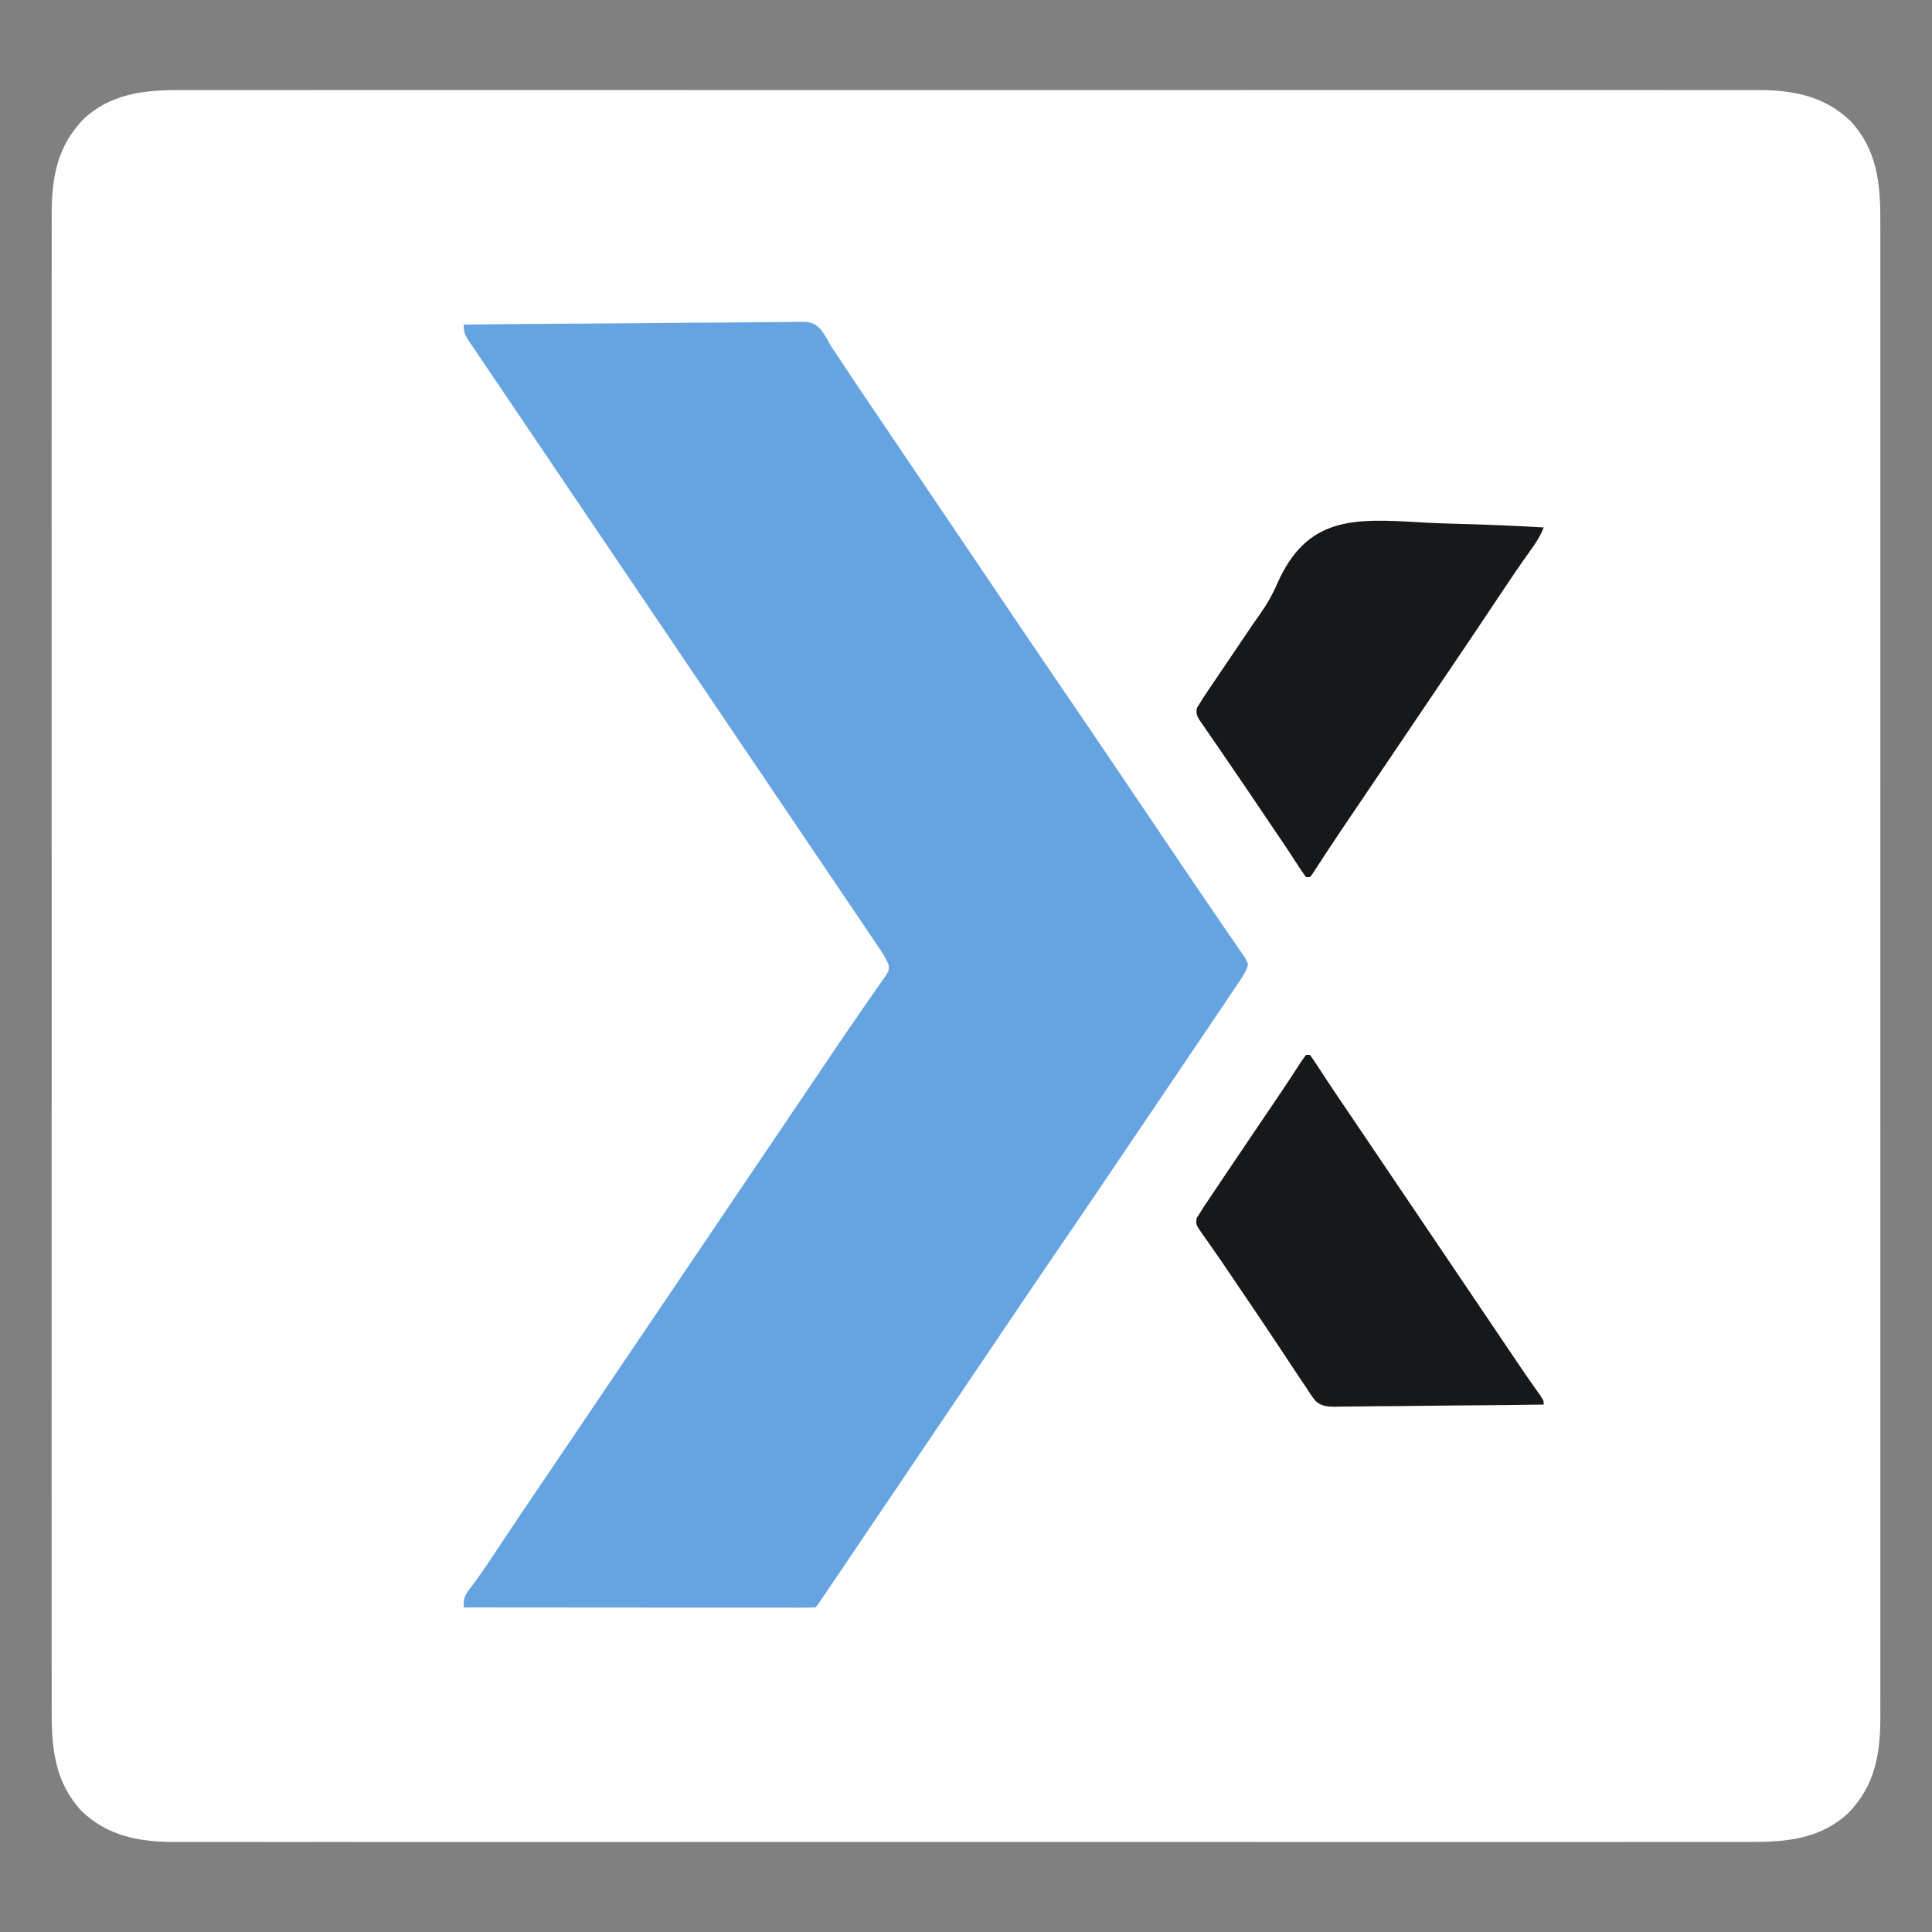 <?xml version="1.0" encoding="UTF-8"?>
<svg version="1.1" xmlns="http://www.w3.org/2000/svg" width="1000" height="1000">
<rect width="100%" height="100%" fill="#808080" stroke="none"/>
<path d="M0 0 C1.453 -0.003 2.906 -0.008 4.36 -0.013 C8.32 -0.025 12.28 -0.018 16.241 -0.008 C20.562 -0 24.883 -0.01 29.204 -0.018 C36.767 -0.028 44.329 -0.028 51.892 -0.02 C63.138 -0.009 74.384 -0.015 85.63 -0.024 C105.718 -0.04 125.805 -0.039 145.893 -0.03 C163.473 -0.022 181.052 -0.02 198.632 -0.024 C199.798 -0.024 200.965 -0.024 202.167 -0.025 C206.903 -0.026 211.639 -0.027 216.375 -0.027 C260.79 -0.037 305.206 -0.028 349.622 -0.012 C389.072 0.002 428.521 0.001 467.971 -0.014 C512.306 -0.03 556.641 -0.036 600.976 -0.027 C605.704 -0.026 610.431 -0.025 615.158 -0.024 C616.904 -0.024 616.904 -0.024 618.685 -0.023 C636.253 -0.02 653.82 -0.024 671.387 -0.031 C691.364 -0.04 711.341 -0.038 731.318 -0.022 C742.495 -0.013 753.672 -0.012 764.849 -0.023 C772.319 -0.03 779.788 -0.026 787.258 -0.013 C791.512 -0.006 795.765 -0.003 800.018 -0.014 C803.896 -0.024 807.773 -0.02 811.651 -0.005 C813.684 -0 815.718 -0.01 817.752 -0.021 C835.485 0.086 851.467 3.318 864.641 15.963 C878.39 30.69 880.22 48.092 880.147 67.555 C880.149 68.931 880.152 70.308 880.155 71.684 C880.163 75.441 880.159 79.197 880.152 82.954 C880.147 87.05 880.153 91.147 880.158 95.244 C880.165 102.415 880.165 109.587 880.16 116.758 C880.153 127.423 880.157 138.087 880.163 148.752 C880.173 167.8 880.172 186.849 880.166 205.897 C880.161 222.567 880.16 239.237 880.162 255.906 C880.163 257.565 880.163 257.565 880.163 259.258 C880.164 263.748 880.164 268.238 880.165 272.728 C880.171 314.841 880.165 356.955 880.155 399.068 C880.145 436.476 880.146 473.885 880.156 511.294 C880.166 553.33 880.171 595.367 880.164 637.403 C880.164 641.885 880.163 646.367 880.162 650.849 C880.162 651.952 880.162 653.056 880.162 654.193 C880.16 670.851 880.162 687.51 880.167 704.168 C880.173 723.111 880.172 742.055 880.161 760.998 C880.155 771.597 880.155 782.196 880.162 792.796 C880.167 799.879 880.164 806.961 880.155 814.044 C880.15 818.078 880.149 822.111 880.156 826.145 C880.162 829.821 880.16 833.497 880.15 837.173 C880.147 839.104 880.153 841.035 880.161 842.966 C880.081 861.788 877.17 877.603 863.868 891.495 C849.93 904.853 832.279 906.854 813.79 906.755 C812.337 906.758 810.883 906.763 809.43 906.768 C805.47 906.78 801.51 906.773 797.549 906.763 C793.228 906.755 788.907 906.765 784.586 906.773 C777.023 906.783 769.461 906.783 761.898 906.776 C750.652 906.764 739.406 906.77 728.16 906.779 C708.072 906.795 687.984 906.794 667.896 906.785 C650.317 906.777 632.738 906.775 615.158 906.779 C613.992 906.779 612.825 906.779 611.623 906.78 C606.887 906.781 602.151 906.782 597.415 906.783 C552.999 906.792 508.584 906.783 464.168 906.767 C424.718 906.753 385.268 906.754 345.819 906.769 C301.484 906.785 257.148 906.791 212.813 906.782 C208.086 906.781 203.359 906.78 198.632 906.779 C196.886 906.779 196.886 906.779 195.104 906.778 C177.537 906.775 159.97 906.779 142.403 906.786 C122.426 906.795 102.449 906.793 82.471 906.777 C71.295 906.768 60.118 906.767 48.941 906.779 C41.471 906.785 34.001 906.781 26.531 906.768 C22.278 906.761 18.025 906.758 13.772 906.769 C9.894 906.779 6.017 906.775 2.139 906.76 C0.105 906.755 -1.928 906.765 -3.962 906.776 C-21.695 906.669 -37.678 903.437 -50.851 890.792 C-64.601 876.065 -66.43 858.663 -66.357 839.2 C-66.359 837.824 -66.362 836.447 -66.366 835.071 C-66.373 831.314 -66.369 827.558 -66.362 823.801 C-66.357 819.705 -66.364 815.608 -66.369 811.511 C-66.376 804.34 -66.376 797.168 -66.37 789.997 C-66.363 779.332 -66.367 768.668 -66.373 758.003 C-66.383 738.955 -66.382 719.906 -66.377 700.858 C-66.372 684.188 -66.37 667.519 -66.373 650.849 C-66.373 649.743 -66.373 648.637 -66.373 647.497 C-66.374 643.007 -66.374 638.517 -66.375 634.027 C-66.381 591.914 -66.376 549.8 -66.365 507.687 C-66.355 470.279 -66.356 432.87 -66.366 395.462 C-66.377 353.425 -66.381 311.388 -66.375 269.352 C-66.374 264.87 -66.373 260.388 -66.373 255.906 C-66.373 254.803 -66.372 253.699 -66.372 252.562 C-66.37 235.904 -66.373 219.245 -66.378 202.587 C-66.383 183.644 -66.382 164.701 -66.371 145.758 C-66.365 135.158 -66.365 124.559 -66.372 113.959 C-66.377 106.876 -66.374 99.794 -66.365 92.711 C-66.361 88.677 -66.359 84.644 -66.366 80.61 C-66.373 76.934 -66.37 73.258 -66.36 69.582 C-66.357 67.651 -66.364 65.72 -66.371 63.789 C-66.291 44.967 -63.38 29.152 -50.078 15.26 C-36.14 1.902 -18.49 -0.099 0 0 Z " fill="#FEFEFE" transform="translate(93.105,46.622)"/>
<path d="M0 0 C23.591 -0.257 47.183 -0.451 70.775 -0.57 C81.73 -0.627 92.684 -0.704 103.638 -0.83 C113.186 -0.94 122.734 -1.01 132.283 -1.035 C137.339 -1.049 142.393 -1.083 147.449 -1.163 C152.21 -1.238 156.968 -1.261 161.73 -1.244 C163.475 -1.247 165.22 -1.269 166.964 -1.311 C180.129 -1.614 180.129 -1.614 184.756 2.378 C186.815 5.169 188.428 7.915 190 11 C190.979 12.481 191.973 13.952 192.995 15.403 C193.922 16.802 194.847 18.203 195.77 19.605 C196.808 21.173 197.846 22.74 198.885 24.306 C199.663 25.48 199.663 25.48 200.456 26.677 C202.873 30.314 205.316 33.933 207.762 37.551 C208.239 38.256 208.716 38.962 209.207 39.689 C210.7 41.897 212.194 44.105 213.688 46.312 C214.772 47.917 215.857 49.521 216.941 51.125 C219.183 54.44 221.424 57.754 223.666 61.069 C228.429 68.113 233.19 75.16 237.951 82.207 C240.55 86.055 243.15 89.902 245.75 93.75 C246.792 95.292 247.833 96.833 248.875 98.375 C249.648 99.52 249.648 99.52 250.438 100.688 C252 103 253.562 105.312 255.125 107.625 C255.898 108.77 255.898 108.77 256.687 109.937 C257.73 111.48 258.772 113.022 259.814 114.565 C262.409 118.405 265.004 122.245 267.599 126.085 C272.399 133.189 277.198 140.293 281.995 147.399 C296.045 168.231 296.045 168.231 310.201 188.989 C324.1 209.253 337.801 229.655 351.553 250.018 C357.156 258.314 362.763 266.606 368.381 274.892 C370.755 278.395 373.127 281.899 375.491 285.408 C376.424 286.792 377.357 288.175 378.289 289.559 C378.75 290.242 379.21 290.926 379.685 291.63 C382.694 296.087 385.732 300.522 388.787 304.947 C390.887 307.995 392.973 311.052 395.056 314.111 C396.053 315.568 397.056 317.02 398.066 318.467 C399.458 320.463 400.827 322.473 402.191 324.488 C402.61 325.076 403.028 325.664 403.459 326.27 C404.573 327.943 404.573 327.943 406 331 C405.17 334.846 402.927 337.849 400.746 341.094 C400.07 342.104 399.394 343.115 398.697 344.156 C397.944 345.271 397.191 346.385 396.438 347.5 C395.639 348.689 394.841 349.878 394.043 351.067 C391.84 354.349 389.629 357.626 387.417 360.901 C385.979 363.031 384.542 365.161 383.105 367.292 C377.373 375.793 371.631 384.287 365.885 392.779 C362.115 398.351 358.347 403.925 354.582 409.5 C345.044 423.622 335.505 437.742 325.952 451.853 C325.092 453.123 324.232 454.393 323.373 455.664 C318.795 462.429 314.196 469.179 309.562 475.906 C304.124 483.804 298.743 491.741 293.375 499.688 C292.381 501.158 291.386 502.629 290.392 504.1 C287.785 507.957 285.18 511.813 282.574 515.67 C280.506 518.732 278.437 521.793 276.368 524.854 C271.158 532.564 265.948 540.275 260.739 547.986 C254.473 557.26 248.206 566.535 241.94 575.809 C240.379 578.119 238.819 580.428 237.258 582.738 C236.743 583.501 236.227 584.263 235.697 585.049 C231.497 591.265 227.297 597.481 223.097 603.698 C218.958 609.825 214.818 615.952 210.677 622.078 C207.454 626.847 204.233 631.617 201.013 636.387 C198.858 639.579 196.702 642.77 194.546 645.962 C193.521 647.478 192.497 648.995 191.473 650.513 C190.067 652.598 188.658 654.682 187.25 656.766 C186.832 657.387 186.413 658.008 185.982 658.647 C183.114 662.886 183.114 662.886 182 664 C179.647 664.098 177.324 664.13 174.97 664.12 C174.226 664.121 173.482 664.122 172.716 664.123 C170.204 664.125 167.692 664.119 165.179 664.114 C163.386 664.113 161.593 664.113 159.8 664.114 C154.916 664.114 150.032 664.108 145.148 664.101 C140.049 664.095 134.951 664.095 129.853 664.093 C120.191 664.09 110.53 664.082 100.868 664.072 C89.872 664.061 78.876 664.055 67.88 664.05 C45.253 664.04 22.627 664.022 0 664 C-0.181 659.371 0.622 657.606 3.504 653.93 C7.904 648.147 11.935 642.188 15.938 636.125 C17.527 633.728 19.119 631.332 20.711 628.938 C21.131 628.306 21.551 627.674 21.984 627.022 C27.303 619.029 32.683 611.078 38.062 603.125 C38.588 602.348 39.114 601.57 39.656 600.769 C42.355 596.779 45.054 592.789 47.753 588.799 C50.954 584.069 54.151 579.338 57.348 574.605 C58.127 573.452 58.127 573.452 58.921 572.276 C59.967 570.727 61.013 569.179 62.059 567.631 C71.007 554.384 79.961 541.142 88.92 527.902 C99.568 512.164 110.206 496.419 120.843 480.673 C125.541 473.718 130.24 466.764 134.94 459.809 C137.543 455.956 140.147 452.103 142.75 448.25 C143.792 446.708 144.833 445.167 145.875 443.625 C146.391 442.862 146.906 442.099 147.438 441.312 C152.125 434.375 152.125 434.375 153.687 432.063 C154.729 430.521 155.771 428.979 156.813 427.437 C159.414 423.587 162.015 419.738 164.616 415.888 C169.341 408.895 174.066 401.903 178.79 394.909 C179.856 393.33 180.923 391.751 181.99 390.173 C184.612 386.291 187.233 382.409 189.849 378.523 C194.435 371.718 199.035 364.926 203.723 358.19 C205.724 355.313 207.716 352.428 209.708 349.543 C210.644 348.194 211.585 346.848 212.533 345.506 C213.829 343.669 215.108 341.821 216.383 339.969 C217.109 338.932 217.835 337.895 218.583 336.826 C220.189 334.159 220.189 334.159 219.978 331.527 C218.711 328.254 216.942 325.472 214.969 322.594 C214.55 321.97 214.132 321.346 213.701 320.703 C212.308 318.63 210.904 316.565 209.5 314.5 C208.507 313.027 207.514 311.553 206.523 310.079 C203.889 306.169 201.246 302.266 198.601 298.364 C196.013 294.543 193.435 290.717 190.855 286.891 C186.168 279.94 181.472 272.996 176.773 266.053 C171.492 258.251 166.219 250.444 160.945 242.637 C152.469 230.088 143.986 217.543 135.5 205 C124.379 188.563 113.267 172.119 102.157 155.673 C97.459 148.718 92.76 141.764 88.06 134.809 C85.457 130.956 82.853 127.103 80.25 123.25 C79.208 121.708 78.167 120.167 77.125 118.625 C70.875 109.375 70.875 109.375 69.313 107.063 C68.271 105.521 67.229 103.979 66.187 102.437 C63.584 98.584 60.98 94.731 58.377 90.877 C53.16 83.154 47.94 75.433 42.715 67.715 C38.05 60.824 33.392 53.928 28.741 47.027 C26.023 42.995 23.3 38.966 20.57 34.941 C17.726 30.749 14.891 26.55 12.063 22.347 C10.987 20.752 9.908 19.159 8.825 17.569 C7.332 15.373 5.85 13.17 4.371 10.965 C3.926 10.316 3.48 9.666 3.021 8.997 C0.772 5.617 0 4.183 0 0 Z " fill="#65A4E1" transform="translate(240,168)"/>
<path d="M0 0 C0.66 0 1.32 0 2 0 C3.56 2.116 4.995 4.23 6.41 6.441 C7.319 7.833 8.228 9.223 9.137 10.614 C9.846 11.703 9.846 11.703 10.569 12.814 C12.841 16.285 15.168 19.718 17.496 23.152 C18.462 24.581 19.428 26.01 20.395 27.439 C20.889 28.17 21.384 28.901 21.893 29.655 C24.626 33.695 27.358 37.736 30.09 41.777 C30.657 42.617 31.225 43.456 31.81 44.321 C37.481 52.709 43.146 61.102 48.81 69.495 C59.099 84.742 69.392 99.985 79.691 115.225 C80.714 116.737 81.736 118.249 82.758 119.762 C83.517 120.885 83.517 120.885 84.291 122.031 C87.559 126.865 90.824 131.701 94.088 136.538 C96.348 139.887 98.609 143.236 100.869 146.584 C101.936 148.164 103.003 149.745 104.069 151.326 C105.555 153.53 107.043 155.734 108.531 157.938 C108.996 158.627 109.461 159.316 109.94 160.026 C112.172 163.328 114.422 166.615 116.715 169.875 C117.138 170.478 117.562 171.082 117.998 171.703 C119.139 173.325 120.287 174.942 121.436 176.559 C123 179 123 179 123 181 C107.997 181.21 92.994 181.369 77.989 181.466 C71.022 181.513 64.055 181.576 57.089 181.679 C50.365 181.778 43.642 181.831 36.917 181.854 C34.352 181.871 31.787 181.903 29.223 181.952 C25.628 182.017 22.038 182.026 18.443 182.022 C17.384 182.054 16.324 182.086 15.232 182.12 C10.893 182.065 8.128 182.013 4.817 179.04 C3.027 176.766 1.488 174.479 0 172 C-0.737 170.948 -1.474 169.896 -2.234 168.812 C-2.876 167.837 -3.518 166.863 -4.18 165.859 C-4.546 165.307 -4.912 164.754 -5.289 164.185 C-6.076 162.996 -6.862 161.805 -7.647 160.614 C-9.817 157.321 -11.999 154.036 -14.18 150.75 C-14.643 150.052 -15.106 149.354 -15.583 148.634 C-21.846 139.203 -28.202 129.834 -34.551 120.46 C-35.303 119.35 -35.303 119.35 -36.07 118.218 C-36.567 117.484 -37.064 116.751 -37.576 115.996 C-38.559 114.541 -39.541 113.084 -40.52 111.626 C-43.131 107.738 -45.78 103.885 -48.488 100.064 C-49.055 99.251 -49.621 98.438 -50.205 97.6 C-51.295 96.035 -52.4 94.48 -53.52 92.936 C-57.121 87.716 -57.121 87.716 -56.551 84.347 C-56.039 83.572 -55.527 82.798 -55 82 C-54.45 81.098 -53.9 80.195 -53.334 79.266 C-52.665 78.27 -51.997 77.275 -51.309 76.25 C-50.935 75.692 -50.562 75.133 -50.178 74.558 C-48.935 72.702 -47.687 70.851 -46.438 69 C-45.555 67.685 -44.673 66.37 -43.792 65.054 C-40.869 60.698 -37.935 56.348 -35 52 C-34.472 51.217 -33.943 50.434 -33.399 49.627 C-28.523 42.4 -23.644 35.174 -18.756 27.955 C-18.254 27.214 -17.752 26.473 -17.235 25.709 C-16.251 24.255 -15.266 22.802 -14.28 21.349 C-11.858 17.775 -9.462 14.188 -7.106 10.57 C-6.647 9.868 -6.188 9.166 -5.715 8.443 C-4.846 7.112 -3.983 5.778 -3.127 4.439 C-2.136 2.924 -1.075 1.456 0 0 Z " fill="#171819" transform="translate(676,546)"/>
<path d="M0 0 C6.896 0.408 13.794 0.602 20.7 0.781 C34.867 1.155 49.013 1.785 63.162 2.593 C61.445 7.159 59.025 10.802 56.162 14.718 C50.94 21.991 45.921 29.381 40.974 36.843 C33.776 47.691 26.519 58.497 19.224 69.28 C18.701 70.055 18.177 70.829 17.637 71.627 C15.474 74.825 13.311 78.023 11.148 81.22 C4.979 90.34 -1.18 99.466 -7.338 108.593 C-14.115 118.635 -20.892 128.675 -27.678 138.71 C-28.798 140.366 -29.918 142.023 -31.038 143.679 C-33.114 146.75 -35.191 149.82 -37.268 152.89 C-37.747 153.598 -38.226 154.307 -38.719 155.037 C-39.661 156.429 -40.603 157.821 -41.546 159.212 C-44.114 163.008 -46.649 166.823 -49.155 170.66 C-49.703 171.496 -50.251 172.331 -50.816 173.191 C-51.878 174.812 -52.934 176.436 -53.984 178.065 C-54.46 178.788 -54.935 179.512 -55.425 180.258 C-55.843 180.903 -56.262 181.548 -56.693 182.212 C-57.071 182.668 -57.449 183.124 -57.838 183.593 C-58.498 183.593 -59.158 183.593 -59.838 183.593 C-61.392 181.486 -62.82 179.381 -64.229 177.179 C-65.136 175.789 -66.045 174.399 -66.954 173.01 C-67.428 172.281 -67.902 171.553 -68.391 170.802 C-70.725 167.24 -73.118 163.718 -75.51 160.195 C-76.505 158.727 -77.499 157.258 -78.493 155.79 C-79.251 154.671 -79.251 154.671 -80.024 153.53 C-81.63 151.156 -83.232 148.78 -84.834 146.404 C-89.798 139.038 -94.768 131.678 -99.813 124.367 C-101.9 121.338 -103.973 118.298 -106.044 115.257 C-107.028 113.82 -108.018 112.388 -109.015 110.96 C-110.393 108.984 -111.749 106.994 -113.1 104.999 C-113.512 104.421 -113.924 103.842 -114.349 103.246 C-116.076 100.65 -116.966 99.233 -116.343 96.108 C-114.479 92.993 -112.552 89.944 -110.502 86.948 C-110.064 86.299 -109.625 85.65 -109.173 84.981 C-108.225 83.578 -107.275 82.176 -106.322 80.776 C-104.836 78.589 -103.355 76.398 -101.876 74.205 C-98.135 68.658 -94.387 63.115 -90.635 57.575 C-89.565 55.994 -88.499 54.411 -87.436 52.825 C-86.281 51.131 -85.1 49.454 -83.895 47.795 C-80.199 42.593 -77.321 37.613 -74.784 31.774 C-59.295 -3.338 -35.052 -2.111 0 0 Z " fill="#171819" transform="translate(735.838,270.407)"/>
</svg>
